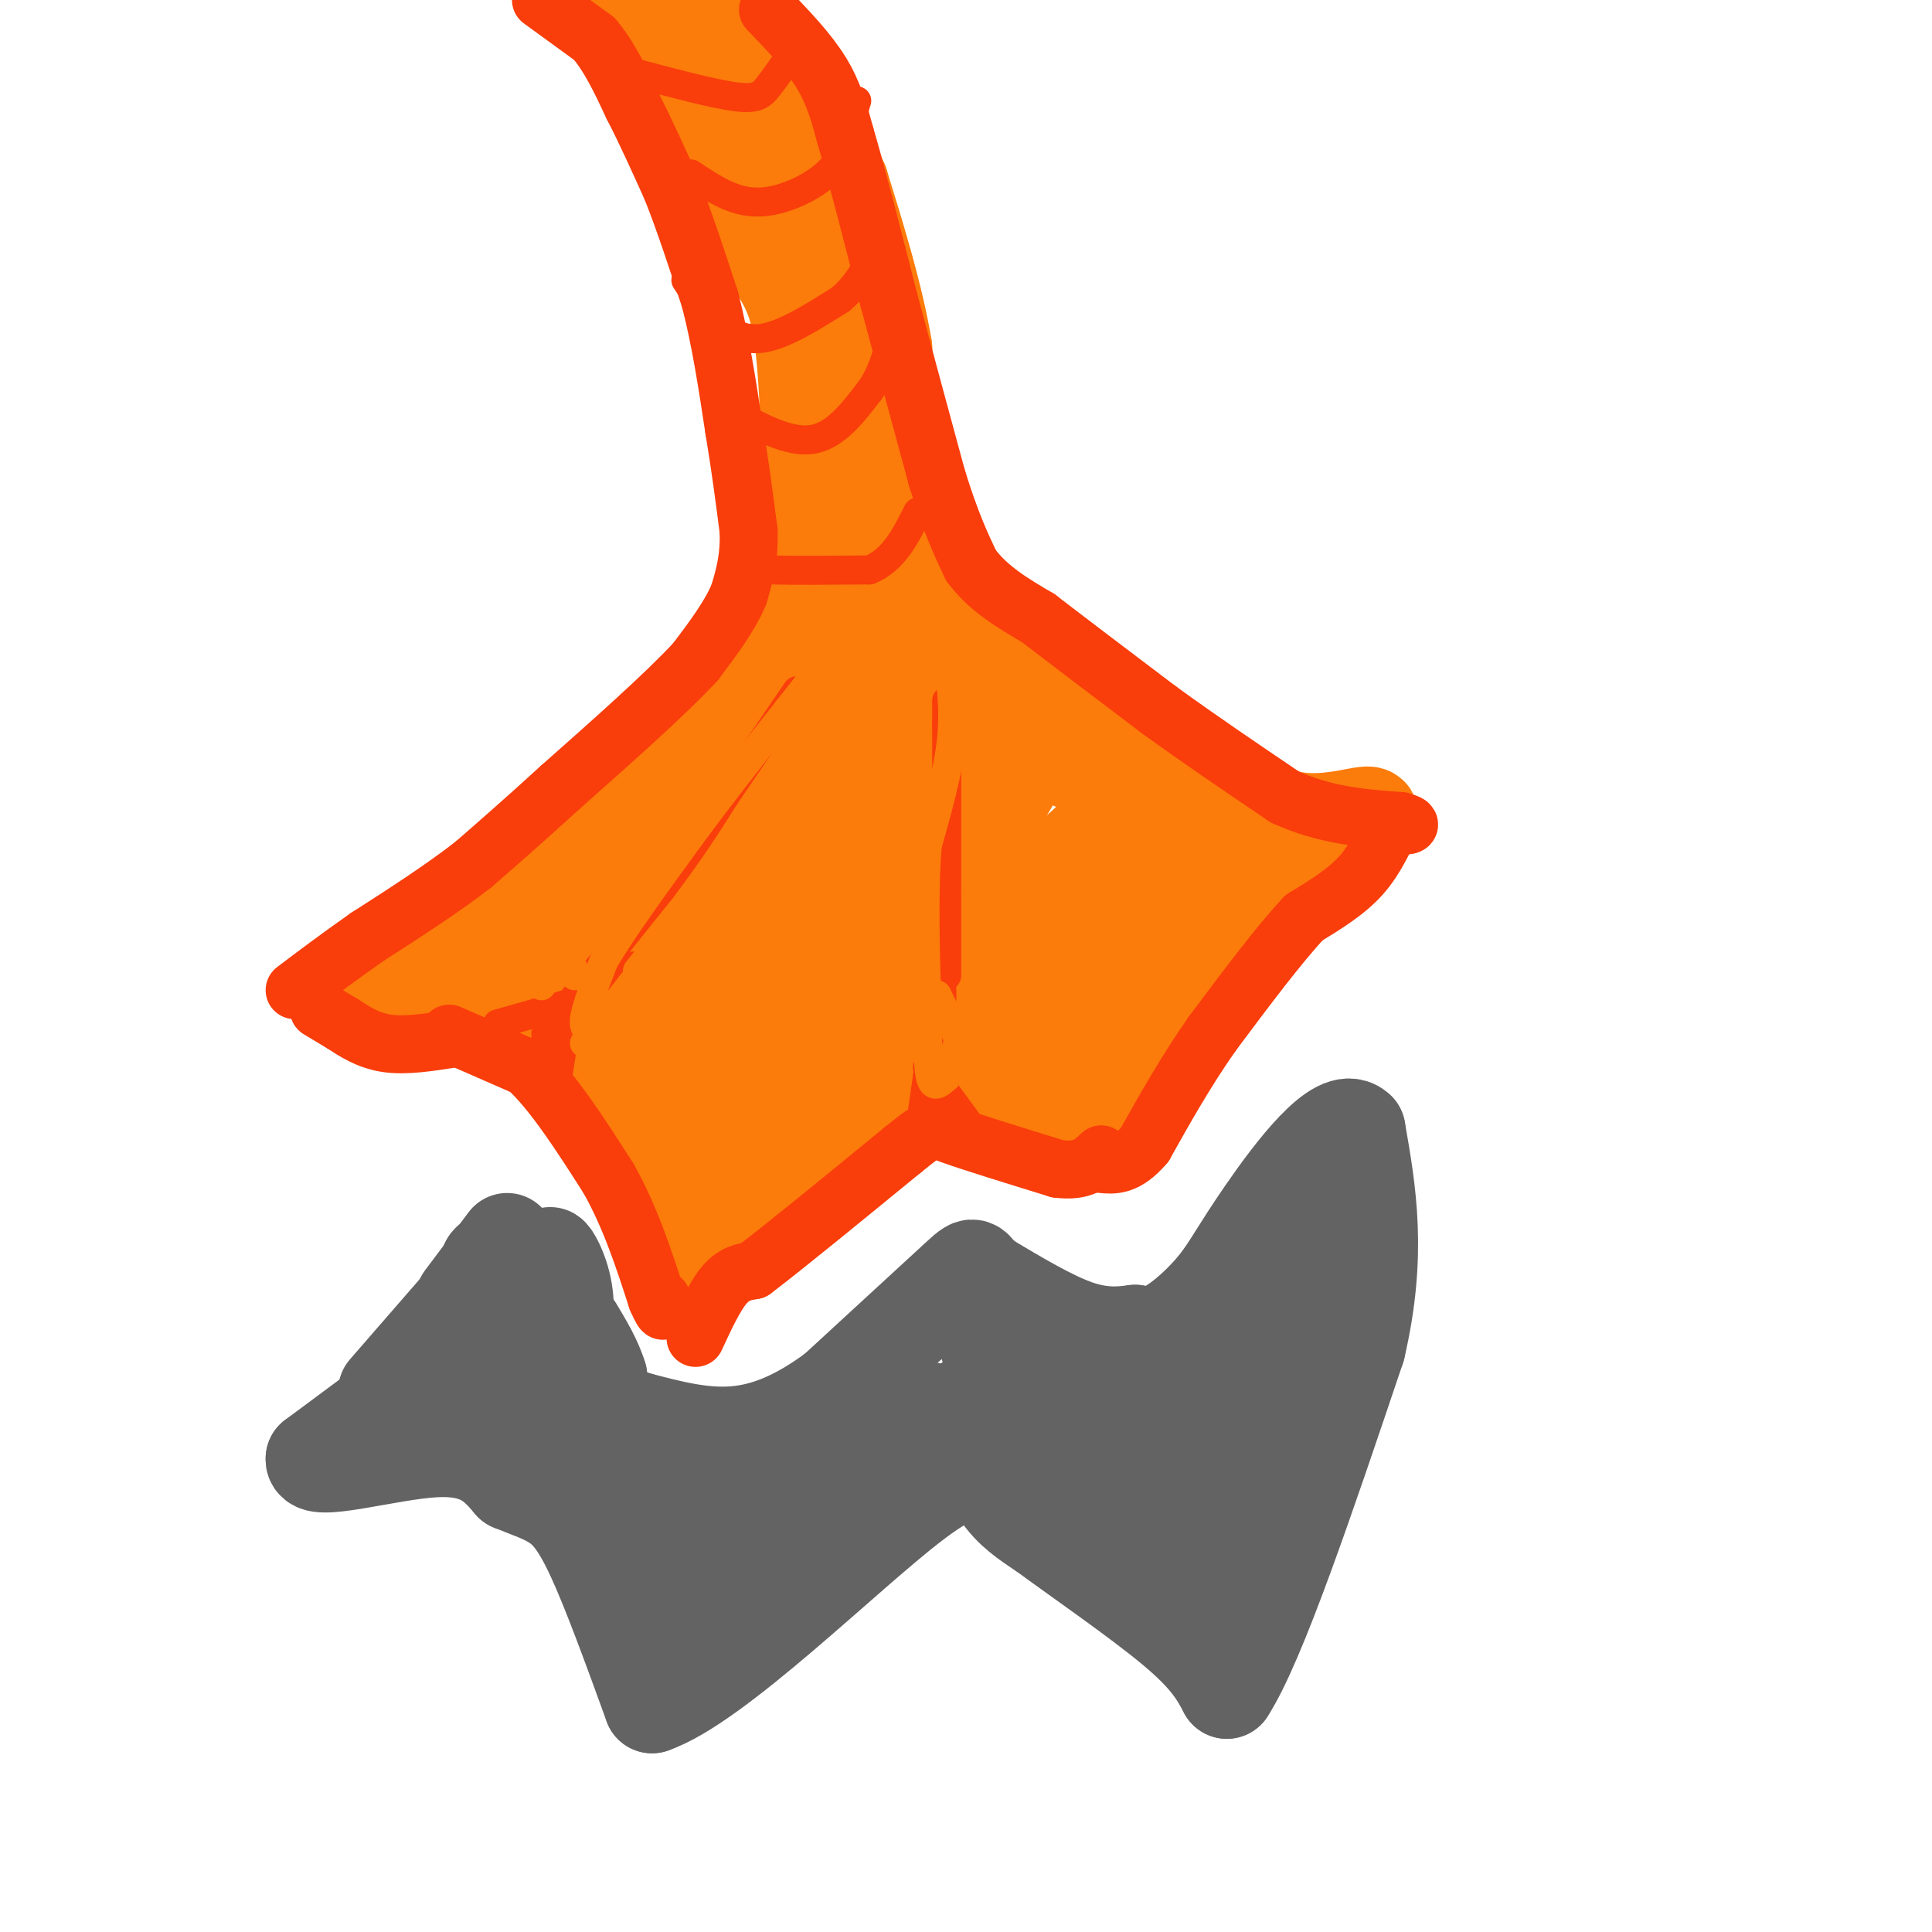 <svg viewBox='0 0 400 400' version='1.1' xmlns='http://www.w3.org/2000/svg' xmlns:xlink='http://www.w3.org/1999/xlink'><g fill='none' stroke='rgb(251,123,11)' stroke-width='20' stroke-linecap='round' stroke-linejoin='round'><path d='M128,4c7.417,7.500 14.833,15.000 20,23c5.167,8.000 8.083,16.500 11,25'/><path d='M159,52c3.178,5.844 5.622,7.956 7,17c1.378,9.044 1.689,25.022 2,41'/><path d='M168,110c1.000,10.500 2.500,16.250 4,22'/><path d='M169,122c-1.667,6.583 -3.333,13.167 -12,24c-8.667,10.833 -24.333,25.917 -40,41'/><path d='M117,187c-8.489,8.689 -9.711,9.911 -15,12c-5.289,2.089 -14.644,5.044 -24,8'/><path d='M78,207c-1.274,0.833 7.542,-1.083 14,-2c6.458,-0.917 10.560,-0.833 17,4c6.440,4.833 15.220,14.417 24,24'/><path d='M133,233c6.267,9.600 9.933,21.600 13,25c3.067,3.400 5.533,-1.800 8,-7'/><path d='M154,251c2.437,-2.604 4.530,-5.616 10,-10c5.470,-4.384 14.319,-10.142 24,-13c9.681,-2.858 20.195,-2.817 26,-2c5.805,0.817 6.903,2.408 8,4'/><path d='M222,230c6.533,-6.311 18.867,-24.089 30,-36c11.133,-11.911 21.067,-17.956 31,-24'/><path d='M283,170c3.089,-3.244 -4.689,0.644 -13,0c-8.311,-0.644 -17.156,-5.822 -26,-11'/><path d='M244,159c-6.400,-2.200 -9.400,-2.200 -16,-6c-6.600,-3.800 -16.800,-11.400 -27,-19'/><path d='M201,134c-5.889,-2.644 -7.111,0.244 -9,-4c-1.889,-4.244 -4.444,-15.622 -7,-27'/><path d='M185,103c-1.500,-9.667 -1.750,-20.333 -2,-31'/><path d='M183,72c-1.833,-10.833 -5.417,-22.417 -9,-34'/><path d='M174,38c-6.000,-12.000 -16.500,-25.000 -27,-38'/><path d='M147,0c-4.833,-6.667 -3.417,-4.333 -2,-2'/><path d='M186,132c2.750,-0.167 5.500,-0.333 -1,8c-6.500,8.333 -22.250,25.167 -38,42'/><path d='M147,182c-11.167,10.667 -20.083,16.333 -29,22'/><path d='M118,204c-0.778,4.044 11.778,3.156 19,5c7.222,1.844 9.111,6.422 11,11'/><path d='M148,220c2.167,3.500 2.083,6.750 2,10'/><path d='M150,230c2.933,-6.578 9.267,-28.022 11,-34c1.733,-5.978 -1.133,3.511 -4,13'/><path d='M157,209c3.200,-7.933 13.200,-34.267 12,-36c-1.200,-1.733 -13.600,21.133 -26,44'/><path d='M143,217c-5.619,10.048 -6.667,13.167 -8,8c-1.333,-5.167 -2.952,-18.619 -2,-22c0.952,-3.381 4.476,3.310 8,10'/><path d='M141,213c1.911,7.689 2.689,21.911 4,26c1.311,4.089 3.156,-1.956 5,-8'/><path d='M150,231c2.911,-4.711 7.689,-12.489 19,-16c11.311,-3.511 29.156,-2.756 47,-2'/><path d='M216,213c13.333,-7.000 23.167,-23.500 33,-40'/><path d='M249,173c6.036,-7.286 4.625,-5.500 5,-5c0.375,0.500 2.536,-0.286 -2,-2c-4.536,-1.714 -15.768,-4.357 -27,-7'/><path d='M225,159c-8.810,-3.905 -17.333,-10.167 -23,-13c-5.667,-2.833 -8.476,-2.238 -10,0c-1.524,2.238 -1.762,6.119 -2,10'/><path d='M190,156c-3.500,8.833 -11.250,25.917 -19,43'/><path d='M171,199c3.500,0.167 21.750,-20.917 40,-42'/><path d='M211,157c3.022,-1.289 -9.422,16.489 -15,27c-5.578,10.511 -4.289,13.756 -3,17'/><path d='M193,201c5.167,-1.833 19.583,-14.917 34,-28'/><path d='M227,173c5.200,-2.578 1.200,4.978 -4,11c-5.200,6.022 -11.600,10.511 -18,15'/><path d='M205,199c-3.167,2.500 -2.083,1.250 -1,0'/><path d='M171,128c0.333,-2.167 0.667,-4.333 0,-3c-0.667,1.333 -2.333,6.167 -4,11'/><path d='M167,136c-2.400,4.111 -6.400,8.889 -8,10c-1.600,1.111 -0.800,-1.444 0,-4'/><path d='M169,122c0.000,0.000 -11.000,20.000 -11,20'/><path d='M158,142c-4.000,5.167 -8.500,8.083 -13,11'/><path d='M145,153c-3.833,3.667 -6.917,7.333 -10,11'/><path d='M135,164c-3.333,3.667 -6.667,7.333 -10,11'/><path d='M125,175c-6.000,4.667 -16.000,10.833 -26,17'/><path d='M99,192c-6.000,3.667 -8.000,4.333 -10,5'/><path d='M89,197c-2.667,1.333 -4.333,2.167 -6,3'/></g>
<g fill='none' stroke='rgb(249,61,11)' stroke-width='12' stroke-linecap='round' stroke-linejoin='round'><path d='M112,0c0.000,0.000 11.000,8.000 11,8'/><path d='M123,8c3.167,3.667 5.583,8.833 8,14'/><path d='M131,22c2.667,5.167 5.333,11.083 8,17'/><path d='M139,39c2.667,6.667 5.333,14.833 8,23'/><path d='M147,62c2.167,8.333 3.583,17.667 5,27'/><path d='M152,89c1.333,8.000 2.167,14.500 3,21'/><path d='M155,110c0.167,5.667 -0.917,9.333 -2,13'/><path d='M153,123c-1.833,4.500 -5.417,9.250 -9,14'/><path d='M144,137c-6.167,6.667 -17.083,16.333 -28,26'/><path d='M116,163c-7.667,7.000 -12.833,11.500 -18,16'/><path d='M98,179c-6.667,5.167 -14.333,10.083 -22,15'/><path d='M76,194c-6.167,4.333 -10.583,7.667 -15,11'/><path d='M66,209c0.000,0.000 5.000,3.000 5,3'/><path d='M71,212c2.156,1.400 5.044,3.400 9,4c3.956,0.600 8.978,-0.200 14,-1'/><path d='M93,214c0.000,0.000 16.000,7.000 16,7'/><path d='M109,221c5.500,5.000 11.250,14.000 17,23'/><path d='M126,244c4.500,8.000 7.250,16.500 10,25'/><path d='M136,269c1.833,4.167 1.417,2.083 1,0'/><path d='M159,2c4.167,4.333 8.333,8.667 11,13c2.667,4.333 3.833,8.667 5,13'/><path d='M175,28c2.333,7.833 5.667,20.917 9,34'/><path d='M184,62c3.167,11.833 6.583,24.417 10,37'/><path d='M194,99c2.833,9.167 4.917,13.583 7,18'/><path d='M201,117c3.500,4.833 8.750,7.917 14,11'/><path d='M215,128c6.500,5.000 15.750,12.000 25,19'/><path d='M240,147c8.500,6.167 17.250,12.083 26,18'/><path d='M266,165c8.333,3.833 16.167,4.417 24,5'/><path d='M290,170c3.667,1.000 0.833,1.000 -2,1'/><path d='M288,171c-1.111,1.978 -2.889,6.422 -6,10c-3.111,3.578 -7.556,6.289 -12,9'/><path d='M270,190c-5.167,5.500 -12.083,14.750 -19,24'/><path d='M251,214c-5.500,7.833 -9.750,15.417 -14,23'/><path d='M237,237c-3.833,4.500 -6.417,4.250 -9,4'/><path d='M144,277c2.000,-4.333 4.000,-8.667 6,-11c2.000,-2.333 4.000,-2.667 6,-3'/><path d='M156,263c6.167,-4.667 18.583,-14.833 31,-25'/><path d='M187,238c6.067,-4.867 5.733,-4.533 10,-3c4.267,1.533 13.133,4.267 22,7'/><path d='M219,242c5.167,0.667 7.083,-1.167 9,-3'/></g>
<g fill='none' stroke='rgb(249,61,11)' stroke-width='6' stroke-linecap='round' stroke-linejoin='round'><path d='M112,217c0.000,0.000 19.000,-17.000 19,-17'/><path d='M195,230c0.000,0.000 0.000,-31.000 0,-31'/><path d='M191,230c0.000,0.000 1.000,-7.000 1,-7'/><path d='M192,223c0.833,-2.000 2.417,-3.500 4,-5'/><path d='M192,221c0.000,0.000 14.000,19.000 14,19'/><path d='M115,226c0.000,0.000 2.000,-13.000 2,-13'/><path d='M117,213c1.000,-3.000 2.500,-4.000 4,-5'/><path d='M103,212c0.000,0.000 14.000,-4.000 14,-4'/><path d='M117,208c2.833,-0.667 2.917,-0.333 3,0'/><path d='M131,15c8.200,2.178 16.400,4.356 21,5c4.600,0.644 5.600,-0.244 7,-2c1.400,-1.756 3.200,-4.378 5,-7'/><path d='M143,36c2.976,1.976 5.952,3.952 9,5c3.048,1.048 6.167,1.167 10,0c3.833,-1.167 8.381,-3.619 11,-7c2.619,-3.381 3.310,-7.690 4,-12'/><path d='M177,22c0.667,-2.000 0.333,-1.000 0,0'/><path d='M142,58c1.778,2.756 3.556,5.511 6,8c2.444,2.489 5.556,4.711 10,4c4.444,-0.711 10.222,-4.356 16,-8'/><path d='M174,62c4.000,-3.333 6.000,-7.667 8,-12'/><path d='M151,85c6.083,3.333 12.167,6.667 17,6c4.833,-0.667 8.417,-5.333 12,-10'/><path d='M180,81c2.833,-3.833 3.917,-8.417 5,-13'/><path d='M155,109c0.422,2.733 0.844,5.467 1,7c0.156,1.533 0.044,1.867 4,2c3.956,0.133 11.978,0.067 20,0'/><path d='M180,118c5.000,-2.000 7.500,-7.000 10,-12'/><path d='M113,214c0.000,0.000 24.000,-30.000 24,-30'/><path d='M137,184c6.167,-8.167 9.583,-13.583 13,-19'/><path d='M150,165c4.667,-6.833 9.833,-14.417 15,-22'/><path d='M196,202c0.000,0.000 0.000,-52.000 0,-52'/><path d='M196,150c0.000,-8.667 0.000,-4.333 0,0'/></g>
<g fill='none' stroke='rgb(251,123,11)' stroke-width='6' stroke-linecap='round' stroke-linejoin='round'><path d='M121,216c0.000,0.000 17.000,-20.000 17,-20'/><path d='M138,196c3.333,-4.333 3.167,-5.167 3,-6'/><path d='M144,187c0.000,0.000 -12.000,14.000 -12,14'/><path d='M132,201c2.800,-3.644 15.800,-19.756 17,-21c1.200,-1.244 -9.400,12.378 -20,26'/><path d='M129,206c-4.286,5.583 -5.000,6.542 -6,7c-1.000,0.458 -2.286,0.417 -2,-2c0.286,-2.417 2.143,-7.208 4,-12'/><path d='M125,199c3.667,-6.333 10.833,-16.167 18,-26'/><path d='M143,173c7.000,-9.500 15.500,-20.250 24,-31'/><path d='M167,142c2.844,-2.644 -2.044,6.244 -4,9c-1.956,2.756 -0.978,-0.622 0,-4'/><path d='M196,135c0.833,5.667 1.667,11.333 1,18c-0.667,6.667 -2.833,14.333 -5,22'/><path d='M192,175c-0.833,9.667 -0.417,22.833 0,36'/><path d='M192,211c0.089,8.533 0.311,11.867 1,13c0.689,1.133 1.844,0.067 3,-1'/><path d='M196,223c1.089,-2.289 2.311,-7.511 3,-9c0.689,-1.489 0.844,0.756 1,3'/><path d='M200,217c0.689,1.756 1.911,4.644 1,3c-0.911,-1.644 -3.956,-7.822 -7,-14'/><path d='M194,206c-1.833,-1.167 -2.917,2.917 -4,7'/><path d='M112,204c0.000,0.000 0.100,0.100 0.1,0.1'/><path d='M111,198c2.333,-0.333 4.667,-0.667 6,0c1.333,0.667 1.667,2.333 2,4'/><path d='M119,202c0.167,0.333 -0.417,-0.833 -1,-2'/></g>
<g fill='none' stroke='rgb(99,99,100)' stroke-width='20' stroke-linecap='round' stroke-linejoin='round'><path d='M100,276c0.000,0.000 -35.000,26.000 -35,26'/><path d='M65,302c-0.600,3.289 15.400,-1.489 25,-2c9.600,-0.511 12.800,3.244 16,7'/><path d='M106,307c4.179,1.702 6.625,2.458 9,4c2.375,1.542 4.679,3.869 8,11c3.321,7.131 7.661,19.065 12,31'/><path d='M135,353c13.107,-4.488 39.875,-31.208 54,-42c14.125,-10.792 15.607,-5.655 18,-2c2.393,3.655 5.696,5.827 9,8'/><path d='M216,317c6.911,5.111 19.689,13.889 27,20c7.311,6.111 9.156,9.556 11,13'/><path d='M254,350c6.333,-9.667 16.667,-40.333 27,-71'/><path d='M281,279c4.500,-19.333 2.250,-32.167 0,-45'/><path d='M281,234c-3.834,-3.880 -13.419,8.919 -19,17c-5.581,8.081 -7.156,11.445 -10,15c-2.844,3.555 -6.955,7.301 -10,9c-3.045,1.699 -5.022,1.349 -7,1'/><path d='M235,276c-2.911,0.378 -6.689,0.822 -12,-1c-5.311,-1.822 -12.156,-5.911 -19,-10'/><path d='M204,265c-3.178,-2.578 -1.622,-4.022 -6,0c-4.378,4.022 -14.689,13.511 -25,23'/><path d='M173,288c-7.667,5.711 -14.333,8.489 -21,9c-6.667,0.511 -13.333,-1.244 -20,-3'/><path d='M132,294c-8.333,-2.500 -19.167,-7.250 -30,-12'/><path d='M102,282c-6.267,0.089 -6.933,6.311 -2,10c4.933,3.689 15.467,4.844 26,6'/><path d='M126,298c8.178,3.867 15.622,10.533 19,15c3.378,4.467 2.689,6.733 2,9'/><path d='M147,322c0.286,-0.286 0.000,-5.500 3,-10c3.000,-4.500 9.286,-8.286 9,-6c-0.286,2.286 -7.143,10.643 -14,19'/><path d='M145,325c-4.214,4.643 -7.750,6.750 -12,6c-4.250,-0.750 -9.214,-4.357 -7,-8c2.214,-3.643 11.607,-7.321 21,-11'/><path d='M147,312c14.200,-7.222 39.200,-19.778 45,-20c5.800,-0.222 -7.600,11.889 -21,24'/><path d='M171,316c-5.622,5.600 -9.178,7.600 -3,2c6.178,-5.600 22.089,-18.800 38,-32'/><path d='M206,286c7.655,-4.083 7.792,1.708 8,7c0.208,5.292 0.488,10.083 0,7c-0.488,-3.083 -1.744,-14.042 -3,-25'/><path d='M211,275c-0.333,-3.167 0.333,1.417 1,6'/><path d='M212,281c-1.057,1.368 -4.201,1.789 -6,0c-1.799,-1.789 -2.254,-5.789 -2,-5c0.254,0.789 1.215,6.368 3,9c1.785,2.632 4.392,2.316 7,2'/><path d='M214,287c6.631,1.429 19.708,4.000 25,8c5.292,4.000 2.798,9.429 0,11c-2.798,1.571 -5.899,-0.714 -9,-3'/><path d='M230,303c-4.083,-2.238 -9.792,-6.333 -11,-5c-1.208,1.333 2.083,8.095 7,13c4.917,4.905 11.458,7.952 18,11'/><path d='M244,322c4.060,1.560 5.208,-0.042 7,-2c1.792,-1.958 4.226,-4.274 6,-8c1.774,-3.726 2.887,-8.863 4,-14'/><path d='M261,298c-3.556,-2.400 -14.444,-1.400 -15,-5c-0.556,-3.600 9.222,-11.800 19,-20'/><path d='M265,273c6.289,-8.844 12.511,-20.956 14,-22c1.489,-1.044 -1.756,8.978 -5,19'/><path d='M274,270c-3.578,11.800 -10.022,31.800 -13,38c-2.978,6.200 -2.489,-1.400 -2,-9'/><path d='M259,299c-2.178,1.178 -6.622,8.622 -10,10c-3.378,1.378 -5.689,-3.311 -8,-8'/><path d='M80,288c0.000,0.000 20.000,-23.000 20,-23'/><path d='M100,265c3.200,-4.511 1.200,-4.289 1,-3c-0.200,1.289 1.400,3.644 3,6'/><path d='M104,268c1.844,3.778 4.956,10.222 7,13c2.044,2.778 3.022,1.889 4,1'/><path d='M115,282c1.262,-2.202 2.417,-8.208 2,-13c-0.417,-4.792 -2.405,-8.369 -3,-9c-0.595,-0.631 0.202,1.685 1,4'/><path d='M115,264c0.500,4.833 1.250,14.917 2,25'/><path d='M107,288c0.000,0.000 13.000,0.000 13,0'/><path d='M120,288c3.178,2.000 4.622,7.000 5,7c0.378,0.000 -0.311,-5.000 -1,-10'/><path d='M124,285c-1.000,-3.333 -3.000,-6.667 -5,-10'/><path d='M96,269c0.000,0.000 9.000,-12.000 9,-12'/></g>
</svg>